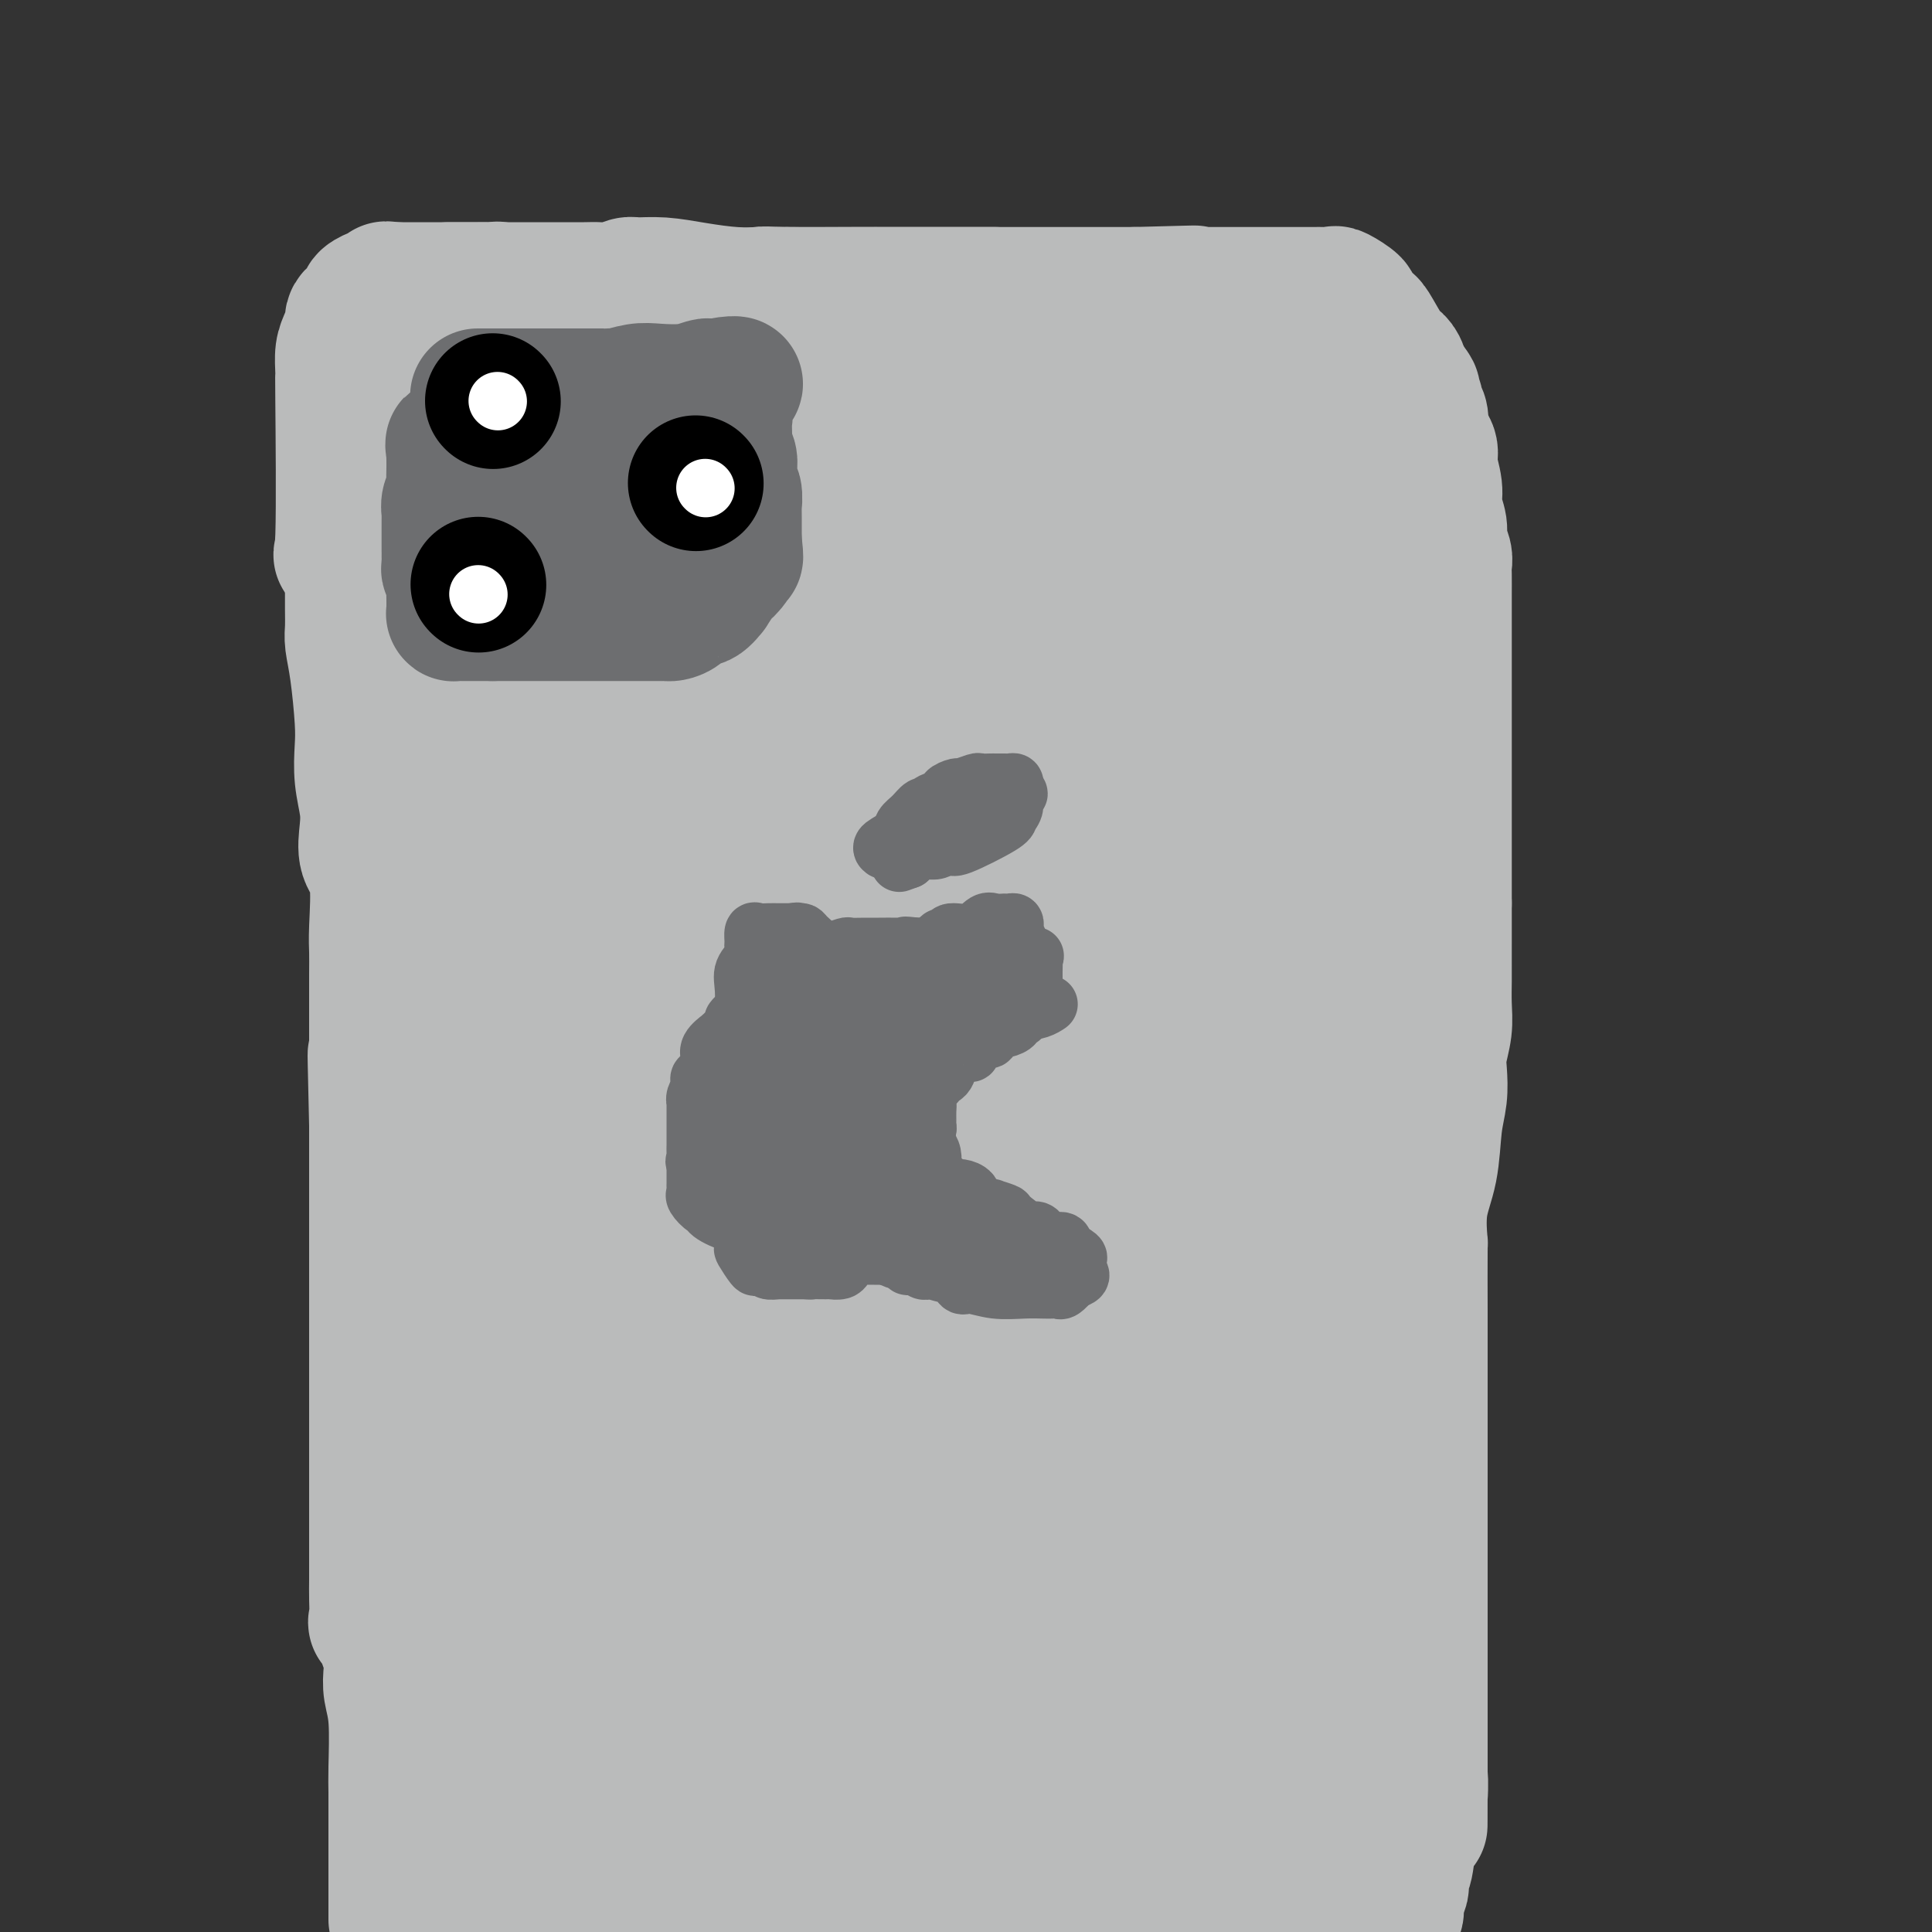 <svg viewBox='0 0 400 400' version='1.1' xmlns='http://www.w3.org/2000/svg' xmlns:xlink='http://www.w3.org/1999/xlink'><rect x="0" y="0" width="400" height="400" fill="#333333" stroke="none"/><g fill='none' stroke='#BABBBB' stroke-width='28' stroke-linecap='round' stroke-linejoin='round'><path d='M90,65c-0.169,-0.030 -0.339,-0.061 0,0c0.339,0.061 1.186,0.212 2,0c0.814,-0.212 1.593,-0.789 2,-1c0.407,-0.211 0.440,-0.057 1,0c0.560,0.057 1.647,0.017 4,0c2.353,-0.017 5.971,-0.012 9,0c3.029,0.012 5.469,0.033 8,0c2.531,-0.033 5.155,-0.118 9,0c3.845,0.118 8.913,0.438 13,0c4.087,-0.438 7.195,-1.634 9,-2c1.805,-0.366 2.307,0.098 4,0c1.693,-0.098 4.576,-0.758 6,-1c1.424,-0.242 1.390,-0.065 5,0c3.610,0.065 10.864,0.017 15,0c4.136,-0.017 5.153,-0.005 7,0c1.847,0.005 4.525,0.001 7,0c2.475,-0.001 4.747,-0.000 7,0c2.253,0.000 4.488,0.000 6,0c1.512,-0.000 2.301,-0.000 4,0c1.699,0.000 4.309,0.000 6,0c1.691,-0.000 2.464,-0.000 4,0c1.536,0.000 3.837,0.000 6,0c2.163,-0.000 4.190,-0.000 6,0c1.810,0.000 3.405,0.000 5,0'/><path d='M235,61c22.915,-0.619 7.704,-0.166 3,0c-4.704,0.166 1.099,0.044 4,0c2.901,-0.044 2.900,-0.012 4,0c1.100,0.012 3.302,0.003 5,0c1.698,-0.003 2.890,-0.001 4,0c1.110,0.001 2.136,0.000 3,0c0.864,-0.000 1.566,-0.000 2,0c0.434,0.000 0.599,0.000 1,0c0.401,-0.000 1.037,-0.000 2,0c0.963,0.000 2.251,0.001 3,0c0.749,-0.001 0.958,-0.002 2,0c1.042,0.002 2.918,0.008 4,0c1.082,-0.008 1.370,-0.028 2,0c0.630,0.028 1.601,0.105 2,0c0.399,-0.105 0.226,-0.392 1,0c0.774,0.392 2.496,1.463 3,2c0.504,0.537 -0.209,0.539 0,1c0.209,0.461 1.341,1.380 2,2c0.659,0.620 0.846,0.942 1,1c0.154,0.058 0.275,-0.149 1,1c0.725,1.149 2.053,3.653 3,5c0.947,1.347 1.511,1.536 2,2c0.489,0.464 0.901,1.202 1,2c0.099,0.798 -0.115,1.657 0,2c0.115,0.343 0.557,0.172 1,0'/><path d='M291,79c2.482,3.126 1.187,1.940 1,2c-0.187,0.060 0.732,1.366 1,2c0.268,0.634 -0.117,0.596 0,1c0.117,0.404 0.734,1.250 1,2c0.266,0.750 0.180,1.404 0,2c-0.180,0.596 -0.456,1.134 0,2c0.456,0.866 1.643,2.059 2,3c0.357,0.941 -0.116,1.630 0,3c0.116,1.370 0.819,3.420 1,5c0.181,1.580 -0.162,2.689 0,4c0.162,1.311 0.828,2.825 1,4c0.172,1.175 -0.150,2.012 0,3c0.150,0.988 0.772,2.126 1,3c0.228,0.874 0.061,1.485 0,2c-0.061,0.515 -0.016,0.935 0,2c0.016,1.065 0.004,2.775 0,4c-0.004,1.225 -0.001,1.966 0,3c0.001,1.034 0.000,2.361 0,4c-0.000,1.639 -0.000,3.589 0,5c0.000,1.411 0.000,2.284 0,4c-0.000,1.716 -0.000,4.275 0,6c0.000,1.725 0.000,2.617 0,4c-0.000,1.383 -0.000,3.259 0,5c0.000,1.741 0.000,3.347 0,5c-0.000,1.653 -0.000,3.352 0,5c0.000,1.648 0.000,3.245 0,5c-0.000,1.755 -0.000,3.669 0,5c0.000,1.331 0.000,2.078 0,3c-0.000,0.922 -0.000,2.017 0,3c0.000,0.983 0.000,1.852 0,3c-0.000,1.148 -0.000,2.574 0,4'/><path d='M299,187c0.000,12.468 0.001,7.639 0,7c-0.001,-0.639 -0.004,2.913 0,5c0.004,2.087 0.015,2.710 0,4c-0.015,1.290 -0.056,3.246 0,5c0.056,1.754 0.208,3.304 0,5c-0.208,1.696 -0.775,3.536 -1,5c-0.225,1.464 -0.106,2.551 0,4c0.106,1.449 0.200,3.259 0,5c-0.200,1.741 -0.695,3.412 -1,6c-0.305,2.588 -0.422,6.092 -1,9c-0.578,2.908 -1.619,5.220 -2,8c-0.381,2.780 -0.102,6.028 0,7c0.102,0.972 0.027,-0.333 0,2c-0.027,2.333 -0.007,8.304 0,12c0.007,3.696 0.002,5.119 0,7c-0.002,1.881 -0.001,4.222 0,7c0.001,2.778 0.000,5.993 0,9c-0.000,3.007 -0.000,5.807 0,8c0.000,2.193 0.000,3.779 0,6c-0.000,2.221 -0.000,5.079 0,7c0.000,1.921 0.000,2.907 0,5c-0.000,2.093 -0.000,5.294 0,8c0.000,2.706 0.000,4.916 0,7c-0.000,2.084 -0.000,4.041 0,6c0.000,1.959 0.000,3.919 0,6c-0.000,2.081 -0.000,4.281 0,6c0.000,1.719 0.000,2.955 0,4c-0.000,1.045 -0.000,1.899 0,3c0.000,1.101 0.000,2.450 0,3c-0.000,0.550 -0.000,0.300 0,1c0.000,0.700 0.000,2.350 0,4'/><path d='M294,368c-0.016,18.611 -0.056,6.139 0,2c0.056,-4.139 0.208,0.055 0,2c-0.208,1.945 -0.777,1.642 -1,2c-0.223,0.358 -0.102,1.376 0,2c0.102,0.624 0.185,0.854 0,1c-0.185,0.146 -0.637,0.208 -1,2c-0.363,1.792 -0.637,5.313 -1,7c-0.363,1.687 -0.814,1.539 -1,2c-0.186,0.461 -0.108,1.531 0,2c0.108,0.469 0.247,0.338 0,1c-0.247,0.662 -0.881,2.115 -1,3c-0.119,0.885 0.276,1.200 0,2c-0.276,0.800 -1.222,2.086 -2,3c-0.778,0.914 -1.389,1.457 -2,2'/><path d='M150,398c0.414,0.164 0.828,0.327 0,0c-0.828,-0.327 -2.899,-1.145 -5,-2c-2.101,-0.855 -4.232,-1.749 -6,-2c-1.768,-0.251 -3.172,0.139 -4,0c-0.828,-0.139 -1.079,-0.808 -1,-1c0.079,-0.192 0.488,0.092 0,0c-0.488,-0.092 -1.873,-0.561 -3,-1c-1.127,-0.439 -1.995,-0.847 -3,-1c-1.005,-0.153 -2.146,-0.049 -3,0c-0.854,0.049 -1.422,0.045 -2,0c-0.578,-0.045 -1.165,-0.130 -2,0c-0.835,0.130 -1.919,0.475 -3,0c-1.081,-0.475 -2.160,-1.770 -3,-2c-0.840,-0.230 -1.442,0.604 -2,0c-0.558,-0.604 -1.071,-2.647 -2,-4c-0.929,-1.353 -2.275,-2.018 -3,-3c-0.725,-0.982 -0.828,-2.283 -1,-3c-0.172,-0.717 -0.414,-0.852 -1,-1c-0.586,-0.148 -1.517,-0.310 -2,-1c-0.483,-0.690 -0.517,-1.909 -1,-3c-0.483,-1.091 -1.415,-2.056 -2,-3c-0.585,-0.944 -0.822,-1.868 -1,-3c-0.178,-1.132 -0.296,-2.472 -1,-4c-0.704,-1.528 -1.993,-3.245 -3,-5c-1.007,-1.755 -1.733,-3.550 -2,-5c-0.267,-1.450 -0.076,-2.557 0,-4c0.076,-1.443 0.038,-3.221 0,-5'/><path d='M94,345c-1.309,-4.615 -1.083,-3.154 -1,-3c0.083,0.154 0.022,-0.999 0,-2c-0.022,-1.001 -0.006,-1.850 0,-3c0.006,-1.150 0.002,-2.603 0,-4c-0.002,-1.397 -0.000,-2.740 0,-4c0.000,-1.260 0.000,-2.439 0,-4c-0.000,-1.561 -0.000,-3.505 0,-5c0.000,-1.495 0.000,-2.542 0,-4c-0.000,-1.458 -0.000,-3.327 0,-5c0.000,-1.673 0.000,-3.149 0,-5c-0.000,-1.851 -0.000,-4.077 0,-5c0.000,-0.923 0.000,-0.542 0,-1c-0.000,-0.458 -0.000,-1.754 0,-2c0.000,-0.246 0.000,0.559 0,0c-0.000,-0.559 -0.000,-2.481 0,-4c0.000,-1.519 0.000,-2.636 0,-4c-0.000,-1.364 -0.000,-2.976 0,-5c0.000,-2.024 0.000,-4.460 0,-6c-0.000,-1.540 -0.000,-2.186 0,-3c0.000,-0.814 0.000,-1.798 0,-3c-0.000,-1.202 -0.000,-2.621 0,-4c0.000,-1.379 0.000,-2.717 0,-4c-0.000,-1.283 -0.000,-2.509 0,-4c0.000,-1.491 0.000,-3.245 0,-5'/><path d='M93,256c-0.156,-14.067 -0.044,-4.733 0,-1c0.044,3.733 0.022,1.867 0,0'/><path d='M109,386c0.226,-0.369 0.452,-0.738 0,1c-0.452,1.738 -1.583,5.583 -2,7c-0.417,1.417 -0.119,0.405 0,1c0.119,0.595 0.060,2.798 0,5'/><path d='M98,399c0.168,1.105 0.336,2.209 0,0c-0.336,-2.209 -1.175,-7.732 -2,-11c-0.825,-3.268 -1.636,-4.281 -2,-6c-0.364,-1.719 -0.283,-4.144 -1,-6c-0.717,-1.856 -2.233,-3.143 -3,-4c-0.767,-0.857 -0.784,-1.282 -1,-2c-0.216,-0.718 -0.632,-1.727 -1,-2c-0.368,-0.273 -0.687,0.191 -1,0c-0.313,-0.191 -0.620,-1.038 -1,-1c-0.380,0.038 -0.833,0.962 -1,2c-0.167,1.038 -0.049,2.191 0,4c0.049,1.809 0.028,4.274 0,6c-0.028,1.726 -0.064,2.712 0,4c0.064,1.288 0.227,2.878 0,4c-0.227,1.122 -0.844,1.775 -1,3c-0.156,1.225 0.150,3.022 0,4c-0.150,0.978 -0.757,1.137 -1,2c-0.243,0.863 -0.121,2.432 0,4'/><path d='M82,397c-0.000,0.375 -0.000,0.749 0,0c0.000,-0.749 0.001,-2.622 0,-6c-0.001,-3.378 -0.004,-8.262 0,-12c0.004,-3.738 0.015,-6.330 0,-8c-0.015,-1.670 -0.055,-2.419 0,-5c0.055,-2.581 0.207,-6.994 0,-10c-0.207,-3.006 -0.771,-4.606 -1,-6c-0.229,-1.394 -0.121,-2.584 0,-4c0.121,-1.416 0.257,-3.059 0,-4c-0.257,-0.941 -0.906,-1.178 -1,-2c-0.094,-0.822 0.367,-2.227 0,-3c-0.367,-0.773 -1.562,-0.913 -2,-1c-0.438,-0.087 -0.117,-0.121 0,-1c0.117,-0.879 0.031,-2.604 0,-4c-0.031,-1.396 -0.008,-2.462 0,-4c0.008,-1.538 0.002,-3.547 0,-5c-0.002,-1.453 -0.001,-2.351 0,-4c0.001,-1.649 0.000,-4.050 0,-6c-0.000,-1.950 -0.000,-3.450 0,-5c0.000,-1.550 0.000,-3.152 0,-5c-0.000,-1.848 -0.000,-3.943 0,-6c0.000,-2.057 0.000,-4.078 0,-6c-0.000,-1.922 -0.000,-3.746 0,-6c0.000,-2.254 0.000,-4.936 0,-7c-0.000,-2.064 -0.000,-3.508 0,-5c0.000,-1.492 0.000,-3.033 0,-5c-0.000,-1.967 -0.000,-4.361 0,-6c0.000,-1.639 0.000,-2.522 0,-5c-0.000,-2.478 -0.000,-6.551 0,-8c0.000,-1.449 0.000,-0.275 0,-2c-0.000,-1.725 -0.000,-6.350 0,-9c0.000,-2.650 0.000,-3.325 0,-4'/><path d='M78,233c-0.619,-26.324 -0.166,-10.135 0,-5c0.166,5.135 0.044,-0.786 0,-4c-0.044,-3.214 -0.012,-3.721 0,-5c0.012,-1.279 0.003,-3.329 0,-5c-0.003,-1.671 0.001,-2.961 0,-5c-0.001,-2.039 -0.008,-4.827 0,-7c0.008,-2.173 0.030,-3.732 0,-5c-0.030,-1.268 -0.112,-2.245 0,-5c0.112,-2.755 0.419,-7.288 0,-10c-0.419,-2.712 -1.562,-3.603 -2,-5c-0.438,-1.397 -0.169,-3.299 0,-5c0.169,-1.701 0.239,-3.202 0,-5c-0.239,-1.798 -0.786,-3.892 -1,-6c-0.214,-2.108 -0.096,-4.230 0,-6c0.096,-1.770 0.169,-3.189 0,-6c-0.169,-2.811 -0.581,-7.013 -1,-10c-0.419,-2.987 -0.844,-4.758 -1,-6c-0.156,-1.242 -0.042,-1.956 0,-3c0.042,-1.044 0.011,-2.419 0,-4c-0.011,-1.581 -0.003,-3.367 0,-5c0.003,-1.633 0.001,-3.114 0,-4c-0.001,-0.886 -0.000,-1.178 0,-3c0.000,-1.822 0.000,-5.173 0,-7c-0.000,-1.827 -0.000,-2.131 0,-3c0.000,-0.869 0.000,-2.302 0,-3c-0.000,-0.698 -0.000,-0.659 0,-1c0.000,-0.341 0.000,-1.060 0,-2c-0.000,-0.940 -0.000,-2.099 0,-3c0.000,-0.901 0.000,-1.543 0,-2c-0.000,-0.457 -0.000,-0.728 0,-1'/><path d='M73,92c-0.823,-22.396 -0.380,-7.885 0,-3c0.380,4.885 0.696,0.144 1,-2c0.304,-2.144 0.594,-1.691 1,-2c0.406,-0.309 0.927,-1.381 1,-2c0.073,-0.619 -0.301,-0.786 0,-1c0.301,-0.214 1.277,-0.476 2,-1c0.723,-0.524 1.193,-1.311 2,-2c0.807,-0.689 1.952,-1.281 3,-2c1.048,-0.719 2.001,-1.566 4,-2c1.999,-0.434 5.046,-0.456 6,-1c0.954,-0.544 -0.183,-1.610 3,-2c3.183,-0.390 10.686,-0.105 18,0c7.314,0.105 14.439,0.028 20,0c5.561,-0.028 9.556,-0.009 13,0c3.444,0.009 6.335,0.007 9,0c2.665,-0.007 5.105,-0.020 8,0c2.895,0.020 6.245,0.072 9,0c2.755,-0.072 4.914,-0.268 8,0c3.086,0.268 7.100,1.000 10,2c2.900,1.000 4.687,2.268 7,3c2.313,0.732 5.153,0.927 7,1c1.847,0.073 2.703,0.023 3,0c0.297,-0.023 0.036,-0.020 -1,0c-1.036,0.020 -2.847,0.058 -6,0c-3.153,-0.058 -7.649,-0.211 -13,0c-5.351,0.211 -11.556,0.788 -19,1c-7.444,0.212 -16.127,0.061 -24,0c-7.873,-0.061 -14.937,-0.030 -22,0'/><path d='M123,79c-19.308,0.154 -25.076,0.038 -30,0c-4.924,-0.038 -9.002,0.000 -11,0c-1.998,-0.000 -1.914,-0.038 -1,0c0.914,0.038 2.658,0.154 8,0c5.342,-0.154 14.282,-0.577 24,-1c9.718,-0.423 20.214,-0.846 30,-1c9.786,-0.154 18.863,-0.041 32,0c13.137,0.041 30.332,0.008 41,0c10.668,-0.008 14.807,0.008 16,0c1.193,-0.008 -0.559,-0.041 -2,0c-1.441,0.041 -2.572,0.154 -7,1c-4.428,0.846 -12.153,2.423 -16,3c-3.847,0.577 -3.815,0.154 -7,0c-3.185,-0.154 -9.586,-0.040 -14,0c-4.414,0.040 -6.840,0.007 -8,0c-1.160,-0.007 -1.055,0.012 -2,0c-0.945,-0.012 -2.942,-0.056 0,-1c2.942,-0.944 10.821,-2.789 18,-4c7.179,-1.211 13.657,-1.789 20,-2c6.343,-0.211 12.551,-0.055 18,0c5.449,0.055 10.138,0.008 14,0c3.862,-0.008 6.897,0.023 8,0c1.103,-0.023 0.275,-0.099 0,0c-0.275,0.099 0.003,0.373 0,1c-0.003,0.627 -0.287,1.608 0,2c0.287,0.392 1.143,0.196 2,0'/><path d='M256,77c0.699,0.064 1.447,-1.276 2,-2c0.553,-0.724 0.913,-0.834 1,0c0.087,0.834 -0.098,2.611 0,5c0.098,2.389 0.478,5.390 1,7c0.522,1.610 1.186,1.828 2,3c0.814,1.172 1.780,3.297 3,6c1.220,2.703 2.695,5.985 4,8c1.305,2.015 2.441,2.763 3,5c0.559,2.237 0.543,5.962 1,10c0.457,4.038 1.388,8.388 2,13c0.612,4.612 0.906,9.487 1,13c0.094,3.513 -0.013,5.664 0,11c0.013,5.336 0.147,13.858 0,19c-0.147,5.142 -0.575,6.903 -1,8c-0.425,1.097 -0.846,1.528 -1,2c-0.154,0.472 -0.041,0.984 0,-1c0.041,-1.984 0.011,-6.463 0,-11c-0.011,-4.537 -0.003,-9.130 0,-15c0.003,-5.870 0.001,-13.017 0,-19c-0.001,-5.983 -0.000,-10.803 0,-15c0.000,-4.197 0.000,-7.771 0,-11c-0.000,-3.229 -0.000,-6.115 0,-9'/><path d='M274,104c-0.110,-12.137 0.116,-2.978 1,2c0.884,4.978 2.425,5.776 3,13c0.575,7.224 0.182,20.873 0,26c-0.182,5.127 -0.154,1.732 0,8c0.154,6.268 0.434,22.201 0,31c-0.434,8.799 -1.580,10.465 -2,13c-0.420,2.535 -0.112,5.938 0,5c0.112,-0.938 0.027,-6.219 0,-13c-0.027,-6.781 0.004,-15.063 0,-24c-0.004,-8.937 -0.042,-18.530 0,-25c0.042,-6.470 0.165,-9.815 0,-14c-0.165,-4.185 -0.618,-9.208 -1,-12c-0.382,-2.792 -0.695,-3.354 -1,-6c-0.305,-2.646 -0.604,-7.378 -1,-11c-0.396,-3.622 -0.890,-6.136 -1,-8c-0.110,-1.864 0.163,-3.079 0,-4c-0.163,-0.921 -0.761,-1.549 -1,-2c-0.239,-0.451 -0.120,-0.726 0,-1'/><path d='M271,82c-0.806,-7.095 -0.322,-2.833 0,1c0.322,3.833 0.482,7.239 1,9c0.518,1.761 1.393,1.879 3,9c1.607,7.121 3.947,21.247 5,28c1.053,6.753 0.819,6.135 1,11c0.181,4.865 0.779,15.214 1,22c0.221,6.786 0.067,10.009 0,13c-0.067,2.991 -0.046,5.750 0,11c0.046,5.250 0.117,12.991 0,20c-0.117,7.009 -0.421,13.285 0,18c0.421,4.715 1.567,7.868 2,14c0.433,6.132 0.154,15.244 0,22c-0.154,6.756 -0.184,11.156 0,16c0.184,4.844 0.581,10.132 0,15c-0.581,4.868 -2.142,9.316 -3,14c-0.858,4.684 -1.015,9.603 -1,14c0.015,4.397 0.200,8.271 0,12c-0.200,3.729 -0.786,7.312 -1,11c-0.214,3.688 -0.057,7.482 0,11c0.057,3.518 0.015,6.760 0,10c-0.015,3.240 -0.004,6.477 0,9c0.004,2.523 0.001,4.333 0,6c-0.001,1.667 -0.000,3.191 0,4c0.000,0.809 0.000,0.905 0,1'/><path d='M279,383c-0.774,15.050 -0.207,6.675 0,4c0.207,-2.675 0.056,0.349 0,2c-0.056,1.651 -0.015,1.927 0,3c0.015,1.073 0.004,2.943 0,4c-0.004,1.057 -0.001,1.302 0,2c0.001,0.698 0.001,1.849 0,3'/><path d='M272,393c0.513,3.067 1.026,6.134 0,0c-1.026,-6.134 -3.592,-21.467 -5,-31c-1.408,-9.533 -1.659,-13.264 -2,-17c-0.341,-3.736 -0.771,-7.475 -2,-18c-1.229,-10.525 -3.258,-27.835 -4,-38c-0.742,-10.165 -0.199,-13.184 -1,-17c-0.801,-3.816 -2.947,-8.429 -4,-19c-1.053,-10.571 -1.014,-27.099 -1,-36c0.014,-8.901 0.004,-10.175 0,-17c-0.004,-6.825 -0.001,-19.203 0,-30c0.001,-10.797 0.000,-20.015 0,-26c-0.000,-5.985 -0.000,-8.739 0,-12c0.000,-3.261 0.000,-7.030 0,-10c-0.000,-2.970 0.000,-5.141 0,-9c-0.000,-3.859 -0.000,-9.408 0,-12c0.000,-2.592 0.000,-2.229 0,-3c-0.000,-0.771 -0.000,-2.677 0,-2c0.000,0.677 0.001,3.937 0,6c-0.001,2.063 -0.004,2.928 0,9c0.004,6.072 0.015,17.351 0,25c-0.015,7.649 -0.057,11.667 0,17c0.057,5.333 0.211,11.980 0,18c-0.211,6.020 -0.789,11.412 -1,16c-0.211,4.588 -0.057,8.371 0,17c0.057,8.629 0.015,22.105 0,29c-0.015,6.895 -0.004,7.209 0,13c0.004,5.791 0.001,17.059 0,27c-0.001,9.941 -0.000,18.554 0,26c0.000,7.446 0.000,13.723 0,19c-0.000,5.277 -0.000,9.554 0,12c0.000,2.446 0.000,3.062 0,4c-0.000,0.938 -0.000,2.200 0,1c0.000,-1.200 0.000,-4.862 0,-8c-0.000,-3.138 -0.000,-5.754 0,-13c0.000,-7.246 0.000,-19.123 0,-31'/><path d='M252,283c0.012,-15.375 0.042,-28.313 0,-37c-0.042,-8.687 -0.155,-13.123 0,-18c0.155,-4.877 0.577,-10.196 1,-20c0.423,-9.804 0.846,-24.092 1,-32c0.154,-7.908 0.038,-9.435 0,-12c-0.038,-2.565 0.002,-6.168 0,-11c-0.002,-4.832 -0.045,-10.892 0,-15c0.045,-4.108 0.179,-6.265 0,-6c-0.179,0.265 -0.672,2.950 0,8c0.672,5.050 2.510,12.465 3,16c0.490,3.535 -0.366,3.189 2,19c2.366,15.811 7.954,47.778 10,63c2.046,15.222 0.548,13.698 0,21c-0.548,7.302 -0.147,23.432 0,42c0.147,18.568 0.040,39.576 0,53c-0.040,13.424 -0.011,19.264 0,26c0.011,6.736 0.006,14.368 0,22'/><path d='M266,384c0.362,1.395 0.724,2.790 0,0c-0.724,-2.790 -2.534,-9.765 -4,-28c-1.466,-18.235 -2.589,-47.729 -3,-68c-0.411,-20.271 -0.110,-31.320 0,-38c0.110,-6.680 0.030,-8.991 0,-17c-0.030,-8.009 -0.008,-21.717 0,-32c0.008,-10.283 0.004,-17.142 0,-23c-0.004,-5.858 -0.008,-10.716 0,-13c0.008,-2.284 0.028,-1.994 0,-3c-0.028,-1.006 -0.103,-3.307 -1,2c-0.897,5.307 -2.616,18.224 -4,33c-1.384,14.776 -2.434,31.412 -3,48c-0.566,16.588 -0.646,33.127 -1,49c-0.354,15.873 -0.980,31.081 -1,44c-0.020,12.919 0.566,23.548 0,35c-0.566,11.452 -2.283,23.726 -4,36'/><path d='M244,386c-0.000,18.502 -0.000,37.005 0,0c0.000,-37.005 0.000,-129.517 0,-167c-0.000,-37.483 -0.000,-19.936 0,-22c0.000,-2.064 0.000,-23.740 0,-40c-0.000,-16.260 -0.000,-27.103 0,-36c0.000,-8.897 0.000,-15.848 0,-22c-0.000,-6.152 -0.001,-11.506 0,-15c0.001,-3.494 0.004,-5.127 0,-6c-0.004,-0.873 -0.015,-0.987 0,5c0.015,5.987 0.057,18.076 0,26c-0.057,7.924 -0.211,11.682 0,19c0.211,7.318 0.789,18.195 1,34c0.211,15.805 0.057,36.538 0,51c-0.057,14.462 -0.015,22.654 0,33c0.015,10.346 0.004,22.847 0,35c-0.004,12.153 -0.001,23.958 0,35c0.001,11.042 0.000,21.321 0,31c-0.000,9.679 -0.000,18.760 0,27c0.000,8.240 0.000,15.640 0,21c-0.000,5.360 -0.000,8.680 0,12'/><path d='M242,399c0.514,4.380 1.028,8.760 0,0c-1.028,-8.760 -3.597,-30.659 -5,-52c-1.403,-21.341 -1.640,-42.123 -2,-66c-0.360,-23.877 -0.841,-50.848 -1,-70c-0.159,-19.152 0.006,-30.486 0,-41c-0.006,-10.514 -0.184,-20.208 0,-37c0.184,-16.792 0.729,-40.681 0,-49c-0.729,-8.319 -2.731,-1.068 -4,6c-1.269,7.068 -1.804,13.953 -2,22c-0.196,8.047 -0.051,17.254 0,26c0.051,8.746 0.010,17.030 0,27c-0.010,9.970 0.011,21.627 0,34c-0.011,12.373 -0.052,25.461 0,38c0.052,12.539 0.199,24.528 0,37c-0.199,12.472 -0.744,25.425 -1,38c-0.256,12.575 -0.223,24.770 0,36c0.223,11.230 0.635,21.494 0,30c-0.635,8.506 -2.318,15.253 -4,22'/><path d='M223,395c-0.047,5.079 -0.093,10.157 0,0c0.093,-10.157 0.326,-35.550 0,-75c-0.326,-39.450 -1.211,-92.958 -1,-116c0.211,-23.042 1.517,-15.618 3,-22c1.483,-6.382 3.144,-26.569 4,-37c0.856,-10.431 0.909,-11.104 2,-17c1.091,-5.896 3.221,-17.015 4,-24c0.779,-6.985 0.208,-9.836 0,-12c-0.208,-2.164 -0.053,-3.639 0,-3c0.053,0.639 0.003,3.394 0,12c-0.003,8.606 0.042,23.063 0,39c-0.042,15.937 -0.172,33.353 0,52c0.172,18.647 0.644,38.524 1,58c0.356,19.476 0.596,38.551 0,55c-0.596,16.449 -2.027,30.271 -4,47c-1.973,16.729 -4.486,36.364 -7,56'/><path d='M207,255c-0.031,5.144 -0.061,10.287 0,0c0.061,-10.287 0.214,-36.005 0,-49c-0.214,-12.995 -0.796,-13.267 -1,-22c-0.204,-8.733 -0.030,-25.927 0,-39c0.030,-13.073 -0.083,-22.024 0,-31c0.083,-8.976 0.362,-17.976 1,-24c0.638,-6.024 1.635,-9.071 2,-12c0.365,-2.929 0.098,-5.741 0,-4c-0.098,1.741 -0.027,8.035 0,29c0.027,20.965 0.012,56.602 0,82c-0.012,25.398 -0.019,40.558 0,52c0.019,11.442 0.064,19.166 0,28c-0.064,8.834 -0.238,18.776 -1,27c-0.762,8.224 -2.113,14.729 -3,21c-0.887,6.271 -1.309,12.309 -2,17c-0.691,4.691 -1.649,8.035 -2,10c-0.351,1.965 -0.094,2.552 0,2c0.094,-0.552 0.025,-2.244 0,-4c-0.025,-1.756 -0.007,-3.576 0,-14c0.007,-10.424 0.002,-29.453 0,-38c-0.002,-8.547 -0.000,-6.613 0,-21c0.000,-14.387 0.000,-45.096 0,-64c-0.000,-18.904 -0.000,-26.002 0,-34c0.000,-7.998 0.000,-16.896 0,-24c-0.000,-7.104 -0.000,-12.413 0,-16c0.000,-3.587 0.000,-5.454 0,-4c-0.000,1.454 -0.000,6.227 0,11'/><path d='M201,134c0.000,11.196 -0.000,33.685 0,64c0.000,30.315 0.000,68.456 0,87c0.000,18.544 0.000,17.493 0,29c0.000,11.507 0.000,35.574 0,54c0.000,18.426 0.000,31.213 0,44'/><path d='M200,367c-0.000,3.930 -0.000,7.859 0,0c0.000,-7.859 0.000,-27.507 0,-73c-0.000,-45.493 -0.000,-116.831 0,-149c0.000,-32.169 0.001,-25.168 0,-27c-0.001,-1.832 -0.004,-12.496 0,-17c0.004,-4.504 0.014,-2.846 0,-3c-0.014,-0.154 -0.053,-2.118 0,1c0.053,3.118 0.197,11.320 0,24c-0.197,12.680 -0.736,29.838 -1,48c-0.264,18.162 -0.253,37.326 -1,55c-0.747,17.674 -2.253,33.857 -4,48c-1.747,14.143 -3.736,26.244 -6,44c-2.264,17.756 -4.802,41.165 -7,55c-2.198,13.835 -4.057,18.096 -5,22c-0.943,3.904 -0.972,7.452 -1,11'/><path d='M174,378c-0.000,3.700 -0.000,7.400 0,0c0.000,-7.400 0.000,-25.901 0,-44c-0.000,-18.099 -0.001,-35.796 0,-48c0.001,-12.204 0.003,-18.913 0,-48c-0.003,-29.087 -0.012,-80.551 0,-102c0.012,-21.449 0.046,-12.883 0,-16c-0.046,-3.117 -0.170,-17.918 0,-26c0.170,-8.082 0.634,-9.447 0,-10c-0.634,-0.553 -2.367,-0.296 -3,8c-0.633,8.296 -0.165,24.630 0,41c0.165,16.370 0.026,32.776 0,49c-0.026,16.224 0.059,32.264 0,49c-0.059,16.736 -0.263,34.166 0,49c0.263,14.834 0.994,27.071 0,47c-0.994,19.929 -3.713,47.551 -5,64c-1.287,16.449 -1.144,21.724 -1,27'/><path d='M165,397c0.000,6.736 0.000,13.471 0,0c-0.000,-13.471 -0.000,-47.150 0,-88c0.000,-40.850 0.000,-88.872 0,-109c-0.000,-20.128 -0.000,-12.361 0,-18c0.000,-5.639 0.000,-24.683 0,-39c-0.000,-14.317 -0.001,-23.907 0,-29c0.001,-5.093 0.002,-5.687 0,-9c-0.002,-3.313 -0.008,-9.343 0,-13c0.008,-3.657 0.031,-4.941 0,-5c-0.031,-0.059 -0.116,1.107 0,3c0.116,1.893 0.431,4.512 0,14c-0.431,9.488 -1.610,25.844 -2,44c-0.390,18.156 0.009,38.111 0,58c-0.009,19.889 -0.425,39.713 -1,66c-0.575,26.287 -1.309,59.039 -3,79c-1.691,19.961 -4.340,27.132 -6,34c-1.660,6.868 -2.330,13.434 -3,20'/><path d='M148,392c0.453,6.063 0.907,12.126 0,0c-0.907,-12.126 -3.174,-42.442 -4,-84c-0.826,-41.558 -0.210,-94.358 0,-117c0.210,-22.642 0.013,-15.126 0,-21c-0.013,-5.874 0.158,-25.140 0,-39c-0.158,-13.860 -0.645,-22.316 0,-30c0.645,-7.684 2.422,-14.597 3,-18c0.578,-3.403 -0.043,-3.295 0,-4c0.043,-0.705 0.750,-2.224 1,-5c0.250,-2.776 0.041,-6.808 0,10c-0.041,16.808 0.084,54.456 0,78c-0.084,23.544 -0.378,32.983 -1,45c-0.622,12.017 -1.572,26.613 -3,43c-1.428,16.387 -3.336,34.565 -5,44c-1.664,9.435 -3.086,10.127 -4,18c-0.914,7.873 -1.321,22.928 -2,33c-0.679,10.072 -1.630,15.160 -2,20c-0.370,4.840 -0.158,9.430 0,13c0.158,3.570 0.263,6.119 0,3c-0.263,-3.119 -0.894,-11.908 -1,-21c-0.106,-9.092 0.311,-18.489 0,-34c-0.311,-15.511 -1.351,-37.137 -2,-52c-0.649,-14.863 -0.905,-22.963 -1,-31c-0.095,-8.037 -0.027,-16.011 0,-24c0.027,-7.989 0.014,-15.995 0,-24'/><path d='M127,195c-1.067,-31.896 -1.734,-18.637 -2,-22c-0.266,-3.363 -0.131,-23.349 0,-32c0.131,-8.651 0.259,-5.969 0,-6c-0.259,-0.031 -0.907,-2.776 -1,-4c-0.093,-1.224 0.367,-0.926 0,-1c-0.367,-0.074 -1.560,-0.520 -2,-2c-0.440,-1.480 -0.126,-3.994 0,-5c0.126,-1.006 0.063,-0.503 0,0'/><path d='M109,67c0.161,-0.289 0.322,-0.579 0,-1c-0.322,-0.421 -1.129,-0.974 -2,-2c-0.871,-1.026 -1.808,-2.524 -2,-3c-0.192,-0.476 0.361,0.068 0,0c-0.361,-0.068 -1.637,-0.750 -2,-1c-0.363,-0.250 0.187,-0.067 0,0c-0.187,0.067 -1.110,0.018 -2,0c-0.890,-0.018 -1.745,-0.005 -2,0c-0.255,0.005 0.090,0.001 0,0c-0.090,-0.001 -0.616,-0.000 -1,0c-0.384,0.000 -0.625,0.000 -1,0c-0.375,-0.000 -0.884,-0.000 -2,0c-1.116,0.000 -2.838,0.000 -4,0c-1.162,-0.000 -1.765,-0.000 -3,0c-1.235,0.000 -3.102,0.000 -4,0c-0.898,-0.000 -0.828,-0.000 -1,0c-0.172,0.000 -0.586,0.000 -1,0'/><path d='M82,60c-3.671,-0.219 -1.348,-0.266 -1,0c0.348,0.266 -1.278,0.845 -2,1c-0.722,0.155 -0.540,-0.113 -1,0c-0.460,0.113 -1.563,0.608 -2,1c-0.437,0.392 -0.207,0.681 0,1c0.207,0.319 0.393,0.669 0,1c-0.393,0.331 -1.363,0.643 -2,1c-0.637,0.357 -0.941,0.759 -1,1c-0.059,0.241 0.128,0.320 0,1c-0.128,0.680 -0.570,1.959 -1,3c-0.430,1.041 -0.846,1.843 -1,3c-0.154,1.157 -0.045,2.668 0,4c0.045,1.332 0.026,2.484 0,2c-0.026,-0.484 -0.058,-2.604 0,4c0.058,6.604 0.208,21.932 0,28c-0.208,6.068 -0.774,2.877 0,4c0.774,1.123 2.887,6.562 5,12'/><path d='M76,127c0.730,2.479 0.056,2.678 0,3c-0.056,0.322 0.507,0.769 1,1c0.493,0.231 0.916,0.248 1,0c0.084,-0.248 -0.170,-0.759 0,-2c0.170,-1.241 0.763,-3.212 1,-4c0.237,-0.788 0.119,-0.394 0,0'/><path d='M93,60c-0.175,0.000 -0.350,0.000 1,0c1.350,-0.000 4.223,-0.000 7,0c2.777,0.000 5.456,0.001 8,0c2.544,-0.001 4.951,-0.004 7,0c2.049,0.004 3.740,0.015 5,0c1.260,-0.015 2.088,-0.057 3,0c0.912,0.057 1.906,0.214 3,0c1.094,-0.214 2.286,-0.800 3,-1c0.714,-0.200 0.950,-0.015 2,0c1.050,0.015 2.914,-0.140 5,0c2.086,0.140 4.396,0.573 7,1c2.604,0.427 5.504,0.846 8,1c2.496,0.154 4.587,0.041 7,0c2.413,-0.041 5.147,-0.011 8,0c2.853,0.011 5.825,0.003 9,0c3.175,-0.003 6.553,-0.001 10,0c3.447,0.001 6.962,0.000 10,0c3.038,-0.000 5.598,-0.000 7,0c1.402,0.000 1.647,0.000 2,0c0.353,-0.000 0.815,-0.000 1,0c0.185,0.000 0.092,0.000 0,0'/><path d='M116,78c-0.000,-2.016 -0.000,-4.032 0,3c0.000,7.032 0.000,23.111 0,37c-0.000,13.889 -0.001,25.587 0,38c0.001,12.413 0.005,25.542 0,32c-0.005,6.458 -0.017,6.247 0,13c0.017,6.753 0.065,20.472 0,27c-0.065,6.528 -0.242,5.866 0,6c0.242,0.134 0.902,1.065 1,1c0.098,-0.065 -0.366,-1.125 0,-7c0.366,-5.875 1.562,-16.563 2,-29c0.438,-12.437 0.117,-26.622 0,-41c-0.117,-14.378 -0.029,-28.950 0,-42c0.029,-13.050 0.001,-24.577 0,-33c-0.001,-8.423 0.027,-13.742 0,-16c-0.027,-2.258 -0.107,-1.454 0,-1c0.107,0.454 0.403,0.558 0,-1c-0.403,-1.558 -1.506,-4.777 -3,2c-1.494,6.777 -3.381,23.549 -5,39c-1.619,15.451 -2.970,29.580 -4,44c-1.030,14.420 -1.740,29.130 -2,42c-0.260,12.870 -0.070,23.899 0,34c0.070,10.101 0.020,19.275 0,27c-0.020,7.725 -0.011,14.001 0,19c0.011,4.999 0.024,8.721 0,12c-0.024,3.279 -0.083,6.113 0,8c0.083,1.887 0.310,2.825 0,1c-0.310,-1.825 -1.155,-6.412 -2,-11'/><path d='M103,282c-0.526,-8.476 -0.842,-24.665 -1,-36c-0.158,-11.335 -0.157,-17.815 0,-25c0.157,-7.185 0.469,-15.076 0,-22c-0.469,-6.924 -1.718,-12.881 -2,-19c-0.282,-6.119 0.405,-12.400 0,-18c-0.405,-5.600 -1.902,-10.519 -3,-16c-1.098,-5.481 -1.797,-11.524 -2,-16c-0.203,-4.476 0.089,-7.385 0,-10c-0.089,-2.615 -0.560,-4.937 -1,-6c-0.440,-1.063 -0.850,-0.868 -1,-1c-0.150,-0.132 -0.040,-0.590 0,-2c0.040,-1.410 0.009,-3.771 0,-5c-0.009,-1.229 0.003,-1.327 0,-2c-0.003,-0.673 -0.021,-1.922 0,-3c0.021,-1.078 0.081,-1.985 0,-3c-0.081,-1.015 -0.302,-2.136 0,3c0.302,5.136 1.128,16.530 2,25c0.872,8.470 1.789,14.015 2,17c0.211,2.985 -0.283,3.411 0,6c0.283,2.589 1.344,7.341 2,13c0.656,5.659 0.908,12.225 1,20c0.092,7.775 0.025,16.757 0,27c-0.025,10.243 -0.007,21.745 0,32c0.007,10.255 0.002,19.261 0,28c-0.002,8.739 -0.001,17.211 0,25c0.001,7.789 0.000,14.894 0,22'/><path d='M100,316c0.466,24.521 1.631,18.824 2,21c0.369,2.176 -0.058,12.225 0,19c0.058,6.775 0.603,10.274 1,16c0.397,5.726 0.647,13.677 1,18c0.353,4.323 0.808,5.019 1,5c0.192,-0.019 0.119,-0.751 0,0c-0.119,0.751 -0.284,2.985 0,-4c0.284,-6.985 1.017,-23.188 2,-31c0.983,-7.812 2.217,-7.232 3,-14c0.783,-6.768 1.113,-20.884 2,-34c0.887,-13.116 2.329,-25.232 4,-35c1.671,-9.768 3.572,-17.189 5,-24c1.428,-6.811 2.383,-13.011 3,-19c0.617,-5.989 0.897,-11.767 1,-13c0.103,-1.233 0.027,2.079 0,4c-0.027,1.921 -0.007,2.453 0,9c0.007,6.547 0.002,19.111 0,31c-0.002,11.889 -0.001,23.105 0,34c0.001,10.895 0.003,21.469 0,31c-0.003,9.531 -0.011,18.019 0,26c0.011,7.981 0.041,15.457 0,22c-0.041,6.543 -0.155,12.155 0,17c0.155,4.845 0.577,8.922 1,13'/><path d='M126,386c0.000,0.000 0.000,0.000 0,0c0.000,0.000 0.000,0.000 0,0'/></g>
<g fill='none' stroke='#6D6E70' stroke-width='28' stroke-linecap='round' stroke-linejoin='round'><path d='M99,82c-0.078,0.000 -0.156,0.000 0,0c0.156,-0.000 0.546,-0.000 2,0c1.454,0.000 3.973,0.000 5,0c1.027,-0.000 0.563,-0.000 1,0c0.437,0.000 1.776,0.000 4,0c2.224,-0.000 5.331,-0.000 7,0c1.669,0.000 1.898,0.001 3,0c1.102,-0.001 3.078,-0.004 4,0c0.922,0.004 0.789,0.015 1,0c0.211,-0.015 0.765,-0.056 1,0c0.235,0.056 0.150,0.207 1,0c0.850,-0.207 2.633,-0.774 4,-1c1.367,-0.226 2.316,-0.113 4,0c1.684,0.113 4.101,0.226 6,0c1.899,-0.226 3.281,-0.792 4,-1c0.719,-0.208 0.777,-0.060 1,0c0.223,0.060 0.612,0.030 1,0'/><path d='M148,80c7.802,-0.540 2.809,-0.890 1,0c-1.809,0.890 -0.432,3.020 0,4c0.432,0.980 -0.080,0.812 0,1c0.080,0.188 0.754,0.733 1,1c0.246,0.267 0.065,0.256 0,1c-0.065,0.744 -0.014,2.244 0,3c0.014,0.756 -0.011,0.769 0,1c0.011,0.231 0.056,0.680 0,1c-0.056,0.320 -0.212,0.510 0,1c0.212,0.490 0.793,1.281 1,2c0.207,0.719 0.041,1.366 0,2c-0.041,0.634 0.041,1.255 0,2c-0.041,0.745 -0.207,1.613 0,2c0.207,0.387 0.788,0.293 1,1c0.212,0.707 0.057,2.216 0,3c-0.057,0.784 -0.015,0.843 0,1c0.015,0.157 0.004,0.413 0,1c-0.004,0.587 -0.001,1.504 0,2c0.001,0.496 0.000,0.570 0,1c-0.000,0.430 -0.000,1.215 0,2'/><path d='M152,112c0.606,5.371 0.122,2.799 0,2c-0.122,-0.799 0.117,0.176 0,1c-0.117,0.824 -0.590,1.497 -1,2c-0.410,0.503 -0.757,0.836 -1,1c-0.243,0.164 -0.383,0.158 -1,1c-0.617,0.842 -1.712,2.534 -2,3c-0.288,0.466 0.231,-0.292 0,0c-0.231,0.292 -1.214,1.633 -2,2c-0.786,0.367 -1.376,-0.241 -2,0c-0.624,0.241 -1.281,1.333 -2,2c-0.719,0.667 -1.502,0.911 -2,1c-0.498,0.089 -0.713,0.024 -1,0c-0.287,-0.024 -0.645,-0.006 -1,0c-0.355,0.006 -0.708,0.002 -1,0c-0.292,-0.002 -0.523,-0.000 -1,0c-0.477,0.000 -1.202,0.000 -2,0c-0.798,-0.000 -1.671,-0.000 -2,0c-0.329,0.000 -0.113,0.000 -1,0c-0.887,-0.000 -2.877,-0.000 -4,0c-1.123,0.000 -1.379,0.000 -2,0c-0.621,-0.000 -1.607,-0.000 -3,0c-1.393,0.000 -3.193,0.000 -5,0c-1.807,-0.000 -3.622,-0.000 -5,0c-1.378,0.000 -2.318,0.000 -3,0c-0.682,-0.000 -1.107,-0.000 -2,0c-0.893,0.000 -2.255,0.000 -3,0c-0.745,-0.000 -0.872,-0.000 -1,0'/><path d='M102,127c-5.720,-0.000 -2.020,-0.000 -1,0c1.020,0.000 -0.641,0.001 -2,0c-1.359,-0.001 -2.417,-0.003 -3,0c-0.583,0.003 -0.692,0.010 -1,0c-0.308,-0.010 -0.815,-0.037 -1,0c-0.185,0.037 -0.049,0.136 0,0c0.049,-0.136 0.009,-0.509 0,-1c-0.009,-0.491 0.012,-1.100 0,-2c-0.012,-0.900 -0.056,-2.090 0,-3c0.056,-0.910 0.211,-1.540 0,-2c-0.211,-0.460 -0.789,-0.750 -1,-1c-0.211,-0.250 -0.057,-0.462 0,-1c0.057,-0.538 0.015,-1.404 0,-2c-0.015,-0.596 -0.004,-0.922 0,-1c0.004,-0.078 0.001,0.091 0,0c-0.001,-0.091 -0.000,-0.443 0,-1c0.000,-0.557 -0.001,-1.318 0,-2c0.001,-0.682 0.004,-1.285 0,-2c-0.004,-0.715 -0.015,-1.541 0,-2c0.015,-0.459 0.057,-0.549 0,-1c-0.057,-0.451 -0.211,-1.262 0,-2c0.211,-0.738 0.789,-1.404 1,-2c0.211,-0.596 0.057,-1.122 0,-2c-0.057,-0.878 -0.016,-2.108 0,-3c0.016,-0.892 0.008,-1.446 0,-2'/><path d='M94,95c-0.130,-4.871 -0.453,-2.548 0,-2c0.453,0.548 1.684,-0.679 2,-1c0.316,-0.321 -0.281,0.264 0,0c0.281,-0.264 1.442,-1.377 2,-2c0.558,-0.623 0.513,-0.755 1,-1c0.487,-0.245 1.506,-0.602 2,-1c0.494,-0.398 0.461,-0.839 3,-1c2.539,-0.161 7.649,-0.044 10,0c2.351,0.044 1.944,0.015 2,0c0.056,-0.015 0.574,-0.015 1,0c0.426,0.015 0.759,0.046 1,0c0.241,-0.046 0.389,-0.170 1,0c0.611,0.170 1.683,0.633 2,1c0.317,0.367 -0.122,0.638 0,1c0.122,0.362 0.803,0.814 2,2c1.197,1.186 2.909,3.104 4,4c1.091,0.896 1.560,0.768 2,1c0.440,0.232 0.850,0.823 1,1c0.150,0.177 0.040,-0.058 0,0c-0.040,0.058 -0.011,0.411 0,1c0.011,0.589 0.003,1.415 0,2c-0.003,0.585 -0.001,0.930 0,1c0.001,0.070 0.000,-0.136 0,0c-0.000,0.136 -0.000,0.614 0,1c0.000,0.386 0.000,0.682 0,1c-0.000,0.318 -0.000,0.659 0,1'/><path d='M130,104c-0.258,1.301 -0.903,1.052 -2,1c-1.097,-0.052 -2.644,0.091 -3,0c-0.356,-0.091 0.480,-0.417 0,0c-0.480,0.417 -2.276,1.576 -3,2c-0.724,0.424 -0.375,0.113 -1,0c-0.625,-0.113 -2.223,-0.028 -3,0c-0.777,0.028 -0.731,0.000 -1,0c-0.269,-0.000 -0.851,0.028 -1,0c-0.149,-0.028 0.135,-0.113 0,0c-0.135,0.113 -0.689,0.422 1,0c1.689,-0.422 5.619,-1.577 8,-2c2.381,-0.423 3.212,-0.113 5,0c1.788,0.113 4.535,0.031 6,0c1.465,-0.031 1.650,-0.011 2,0c0.350,0.011 0.867,0.013 1,0c0.133,-0.013 -0.118,-0.042 0,0c0.118,0.042 0.605,0.155 1,0c0.395,-0.155 0.697,-0.577 1,-1'/><path d='M141,104c3.786,-0.857 1.750,-1.500 1,-2c-0.750,-0.500 -0.214,-0.857 0,-1c0.214,-0.143 0.107,-0.071 0,0'/></g>
<g fill='none' stroke='#000000' stroke-width='28' stroke-linecap='round' stroke-linejoin='round'><path d='M144,100c0.000,0.000 0.100,0.100 0.1,0.1'/><path d='M102,83c0.000,0.000 0.100,0.100 0.1,0.1'/><path d='M99,121c0.000,0.000 0.100,0.100 0.1,0.1'/></g>
<g fill='none' stroke='#6D6E70' stroke-width='12' stroke-linecap='round' stroke-linejoin='round'><path d='M214,203c0.002,0.174 0.003,0.348 0,0c-0.003,-0.348 -0.011,-1.216 0,-2c0.011,-0.784 0.040,-1.482 0,-2c-0.040,-0.518 -0.151,-0.856 0,-1c0.151,-0.144 0.563,-0.095 0,0c-0.563,0.095 -2.101,0.236 -4,0c-1.899,-0.236 -4.160,-0.848 -5,-1c-0.840,-0.152 -0.260,0.155 -1,0c-0.740,-0.155 -2.799,-0.774 -4,-1c-1.201,-0.226 -1.543,-0.061 -2,0c-0.457,0.061 -1.030,0.016 -2,0c-0.970,-0.016 -2.338,-0.004 -3,0c-0.662,0.004 -0.618,0.001 -1,0c-0.382,-0.001 -1.191,-0.001 -2,0'/><path d='M190,196c-4.100,-0.464 -2.349,-0.124 -2,0c0.349,0.124 -0.702,0.032 -2,0c-1.298,-0.032 -2.842,-0.005 -4,0c-1.158,0.005 -1.931,-0.012 -3,0c-1.069,0.012 -2.435,0.052 -3,0c-0.565,-0.052 -0.330,-0.196 -1,0c-0.670,0.196 -2.246,0.731 -3,1c-0.754,0.269 -0.686,0.270 -1,1c-0.314,0.730 -1.010,2.188 -2,3c-0.990,0.812 -2.275,0.976 -3,1c-0.725,0.024 -0.890,-0.093 -1,0c-0.110,0.093 -0.166,0.396 -1,1c-0.834,0.604 -2.447,1.510 -3,2c-0.553,0.490 -0.047,0.565 0,1c0.047,0.435 -0.366,1.230 -1,2c-0.634,0.770 -1.491,1.515 -2,2c-0.509,0.485 -0.672,0.709 -1,1c-0.328,0.291 -0.820,0.650 -1,1c-0.180,0.350 -0.046,0.692 0,1c0.046,0.308 0.005,0.580 0,1c-0.005,0.420 0.027,0.986 0,1c-0.027,0.014 -0.112,-0.525 0,0c0.112,0.525 0.422,2.114 0,3c-0.422,0.886 -1.577,1.069 -2,1c-0.423,-0.069 -0.113,-0.392 0,0c0.113,0.392 0.030,1.497 0,2c-0.030,0.503 -0.008,0.405 0,1c0.008,0.595 0.002,1.884 0,3c-0.002,1.116 -0.001,2.058 0,3'/><path d='M154,228c-0.313,2.891 -0.094,2.117 0,2c0.094,-0.117 0.063,0.421 0,1c-0.063,0.579 -0.158,1.198 0,2c0.158,0.802 0.567,1.786 1,2c0.433,0.214 0.888,-0.343 1,0c0.112,0.343 -0.119,1.586 0,2c0.119,0.414 0.590,-0.002 1,0c0.410,0.002 0.761,0.423 1,1c0.239,0.577 0.365,1.309 1,2c0.635,0.691 1.779,1.342 2,2c0.221,0.658 -0.479,1.324 0,2c0.479,0.676 2.138,1.362 3,2c0.862,0.638 0.927,1.229 1,2c0.073,0.771 0.152,1.721 1,2c0.848,0.279 2.464,-0.112 3,0c0.536,0.112 -0.008,0.726 0,1c0.008,0.274 0.570,0.207 1,1c0.430,0.793 0.730,2.445 1,3c0.270,0.555 0.512,0.013 1,0c0.488,-0.013 1.223,0.505 2,1c0.777,0.495 1.596,0.969 2,1c0.404,0.031 0.394,-0.381 1,0c0.606,0.381 1.829,1.556 2,2c0.171,0.444 -0.709,0.157 0,0c0.709,-0.157 3.006,-0.186 4,0c0.994,0.186 0.686,0.586 1,1c0.314,0.414 1.249,0.843 2,1c0.751,0.157 1.318,0.042 2,0c0.682,-0.042 1.481,-0.012 2,0c0.519,0.012 0.760,0.006 1,0'/><path d='M191,261c3.339,0.928 1.685,0.249 1,0c-0.685,-0.249 -0.402,-0.067 1,0c1.402,0.067 3.924,0.018 5,0c1.076,-0.018 0.706,-0.005 1,0c0.294,0.005 1.253,0.001 2,0c0.747,-0.001 1.282,-0.000 2,0c0.718,0.000 1.620,-0.000 2,0c0.380,0.000 0.237,0.001 1,0c0.763,-0.001 2.433,-0.003 4,0c1.567,0.003 3.033,0.012 4,0c0.967,-0.012 1.436,-0.045 2,0c0.564,0.045 1.223,0.167 2,0c0.777,-0.167 1.671,-0.622 2,-1c0.329,-0.378 0.094,-0.679 0,-1c-0.094,-0.321 -0.047,-0.660 0,-1'/><path d='M220,258c0.345,-0.682 0.208,-0.887 0,-1c-0.208,-0.113 -0.486,-0.132 -1,0c-0.514,0.132 -1.263,0.417 -2,0c-0.737,-0.417 -1.463,-1.536 -2,-2c-0.537,-0.464 -0.887,-0.272 -1,0c-0.113,0.272 0.011,0.623 -1,0c-1.011,-0.623 -3.158,-2.219 -4,-3c-0.842,-0.781 -0.380,-0.747 -1,-1c-0.620,-0.253 -2.322,-0.792 -3,-1c-0.678,-0.208 -0.332,-0.084 0,0c0.332,0.084 0.651,0.128 0,0c-0.651,-0.128 -2.271,-0.429 -3,-1c-0.729,-0.571 -0.566,-1.412 -1,-2c-0.434,-0.588 -1.465,-0.922 -2,-1c-0.535,-0.078 -0.574,0.100 -1,0c-0.426,-0.100 -1.238,-0.478 -2,-1c-0.762,-0.522 -1.475,-1.190 -2,-2c-0.525,-0.810 -0.862,-1.764 -1,-2c-0.138,-0.236 -0.076,0.244 0,0c0.076,-0.244 0.164,-1.213 0,-2c-0.164,-0.787 -0.582,-1.394 -1,-2'/><path d='M192,237c-0.619,-1.866 -0.165,-2.530 0,-3c0.165,-0.470 0.042,-0.745 0,-1c-0.042,-0.255 -0.004,-0.492 0,-1c0.004,-0.508 -0.028,-1.289 0,-2c0.028,-0.711 0.115,-1.353 0,-2c-0.115,-0.647 -0.434,-1.301 0,-2c0.434,-0.699 1.619,-1.444 2,-2c0.381,-0.556 -0.043,-0.923 0,-1c0.043,-0.077 0.553,0.134 1,0c0.447,-0.134 0.830,-0.614 1,-1c0.170,-0.386 0.126,-0.677 0,-1c-0.126,-0.323 -0.335,-0.678 0,-1c0.335,-0.322 1.212,-0.611 2,-1c0.788,-0.389 1.486,-0.878 2,-1c0.514,-0.122 0.844,0.125 1,0c0.156,-0.125 0.137,-0.620 0,-1c-0.137,-0.380 -0.391,-0.645 0,-1c0.391,-0.355 1.428,-0.799 2,-1c0.572,-0.201 0.681,-0.158 1,0c0.319,0.158 0.850,0.432 1,0c0.150,-0.432 -0.080,-1.570 0,-2c0.080,-0.430 0.469,-0.153 1,0c0.531,0.153 1.203,0.182 2,0c0.797,-0.182 1.719,-0.575 2,-1c0.281,-0.425 -0.078,-0.884 0,-1c0.078,-0.116 0.594,0.110 1,0c0.406,-0.110 0.703,-0.555 1,-1'/><path d='M212,210c3.231,-2.718 1.309,-1.512 1,-1c-0.309,0.512 0.994,0.330 2,0c1.006,-0.330 1.716,-0.809 2,-1c0.284,-0.191 0.142,-0.096 0,0'/><path d='M173,263c-0.253,-0.377 -0.506,-0.753 -1,-1c-0.494,-0.247 -1.228,-0.364 -2,-1c-0.772,-0.636 -1.583,-1.790 -2,-2c-0.417,-0.210 -0.441,0.524 -1,0c-0.559,-0.524 -1.651,-2.306 -2,-3c-0.349,-0.694 0.047,-0.300 0,-1c-0.047,-0.700 -0.538,-2.496 -1,-3c-0.462,-0.504 -0.895,0.282 -1,0c-0.105,-0.282 0.116,-1.634 0,-2c-0.116,-0.366 -0.571,0.254 -1,0c-0.429,-0.254 -0.833,-1.381 -1,-2c-0.167,-0.619 -0.097,-0.729 0,-1c0.097,-0.271 0.219,-0.702 0,-1c-0.219,-0.298 -0.780,-0.461 -1,-1c-0.220,-0.539 -0.098,-1.453 0,-2c0.098,-0.547 0.171,-0.728 0,-1c-0.171,-0.272 -0.585,-0.636 -1,-1'/><path d='M159,241c-0.928,-2.373 -0.249,-0.807 0,-1c0.249,-0.193 0.067,-2.145 0,-3c-0.067,-0.855 -0.019,-0.613 0,-1c0.019,-0.387 0.009,-1.403 0,-2c-0.009,-0.597 -0.016,-0.776 0,-1c0.016,-0.224 0.056,-0.494 0,-1c-0.056,-0.506 -0.207,-1.250 0,-2c0.207,-0.750 0.774,-1.507 1,-2c0.226,-0.493 0.113,-0.720 0,-1c-0.113,-0.280 -0.226,-0.611 0,-1c0.226,-0.389 0.792,-0.835 1,-1c0.208,-0.165 0.060,-0.047 0,0c-0.060,0.047 -0.030,0.024 0,0'/><path d='M158,211c-0.309,-0.165 -0.619,-0.329 -1,0c-0.381,0.329 -0.834,1.153 -1,2c-0.166,0.847 -0.044,1.719 0,2c0.044,0.281 0.012,-0.027 0,0c-0.012,0.027 -0.003,0.391 0,1c0.003,0.609 0.001,1.462 0,2c-0.001,0.538 -0.000,0.759 0,1c0.000,0.241 0.000,0.502 0,1c-0.000,0.498 -0.000,1.232 0,2c0.000,0.768 0.001,1.571 0,2c-0.001,0.429 -0.003,0.486 0,1c0.003,0.514 0.011,1.486 0,2c-0.011,0.514 -0.041,0.570 0,1c0.041,0.430 0.155,1.233 0,2c-0.155,0.767 -0.577,1.499 -1,2c-0.423,0.501 -0.845,0.771 -1,1c-0.155,0.229 -0.041,0.417 0,1c0.041,0.583 0.011,1.560 0,2c-0.011,0.440 -0.003,0.342 0,1c0.003,0.658 0.001,2.073 0,3c-0.001,0.927 -0.000,1.365 0,2c0.000,0.635 0.000,1.467 0,2c-0.000,0.533 -0.000,0.766 0,1'/><path d='M154,245c-0.619,5.463 -0.166,2.120 0,1c0.166,-1.120 0.045,-0.016 0,1c-0.045,1.016 -0.014,1.944 0,3c0.014,1.056 0.011,2.242 0,3c-0.011,0.758 -0.029,1.089 0,2c0.029,0.911 0.107,2.401 0,3c-0.107,0.599 -0.399,0.308 0,1c0.399,0.692 1.488,2.368 2,3c0.512,0.632 0.448,0.222 1,0c0.552,-0.222 1.720,-0.256 2,0c0.280,0.256 -0.328,0.801 0,1c0.328,0.199 1.594,0.053 2,0c0.406,-0.053 -0.046,-0.014 0,0c0.046,0.014 0.590,0.004 1,0c0.410,-0.004 0.687,-0.001 1,0c0.313,0.001 0.661,0.000 1,0c0.339,-0.000 0.668,-0.000 1,0c0.332,0.000 0.666,0.000 1,0c0.334,-0.000 0.667,-0.000 1,0'/><path d='M167,263c1.755,0.154 0.641,0.038 1,0c0.359,-0.038 2.189,0.001 3,0c0.811,-0.001 0.602,-0.043 1,0c0.398,0.043 1.403,0.169 2,0c0.597,-0.169 0.785,-0.634 1,-1c0.215,-0.366 0.455,-0.634 1,-1c0.545,-0.366 1.394,-0.830 2,-1c0.606,-0.170 0.971,-0.046 1,0c0.029,0.046 -0.276,0.012 0,0c0.276,-0.012 1.135,-0.003 2,0c0.865,0.003 1.737,0.000 2,0c0.263,-0.000 -0.084,0.003 0,0c0.084,-0.003 0.600,-0.011 1,0c0.400,0.011 0.685,0.041 1,0c0.315,-0.041 0.662,-0.155 1,0c0.338,0.155 0.669,0.577 1,1'/><path d='M187,261c3.273,-0.087 1.455,0.695 1,1c-0.455,0.305 0.452,0.133 1,0c0.548,-0.133 0.735,-0.227 1,0c0.265,0.227 0.606,0.777 1,1c0.394,0.223 0.840,0.120 1,0c0.160,-0.120 0.033,-0.258 1,0c0.967,0.258 3.029,0.910 4,1c0.971,0.090 0.850,-0.382 1,0c0.150,0.382 0.572,1.619 1,2c0.428,0.381 0.864,-0.094 2,0c1.136,0.094 2.973,0.757 5,1c2.027,0.243 4.244,0.067 6,0c1.756,-0.067 3.051,-0.023 4,0c0.949,0.023 1.553,0.027 2,0c0.447,-0.027 0.736,-0.084 1,0c0.264,0.084 0.504,0.310 1,0c0.496,-0.310 1.248,-1.155 2,-2'/><path d='M222,265c2.710,-0.652 1.484,-1.283 1,-2c-0.484,-0.717 -0.226,-1.521 0,-2c0.226,-0.479 0.418,-0.634 0,-1c-0.418,-0.366 -1.448,-0.943 -2,-1c-0.552,-0.057 -0.627,0.405 -1,0c-0.373,-0.405 -1.043,-1.678 -2,-2c-0.957,-0.322 -2.201,0.306 -3,0c-0.799,-0.306 -1.152,-1.546 -2,-2c-0.848,-0.454 -2.192,-0.121 -3,0c-0.808,0.121 -1.080,0.029 -2,0c-0.920,-0.029 -2.487,0.003 -3,0c-0.513,-0.003 0.027,-0.042 0,0c-0.027,0.042 -0.623,0.165 -1,0c-0.377,-0.165 -0.536,-0.619 -1,-1c-0.464,-0.381 -1.232,-0.691 -2,-1'/><path d='M201,253c-2.454,-0.572 -0.088,-0.002 0,0c0.088,0.002 -2.100,-0.563 -3,-1c-0.900,-0.437 -0.512,-0.744 -1,-1c-0.488,-0.256 -1.852,-0.460 -3,-1c-1.148,-0.540 -2.078,-1.415 -4,-2c-1.922,-0.585 -4.835,-0.882 -6,-1c-1.165,-0.118 -0.583,-0.059 0,0'/><path d='M159,251c0.089,0.415 0.178,0.829 0,1c-0.178,0.171 -0.624,0.098 -1,0c-0.376,-0.098 -0.682,-0.221 -1,0c-0.318,0.221 -0.647,0.785 -1,1c-0.353,0.215 -0.731,0.082 -1,0c-0.269,-0.082 -0.428,-0.111 -1,0c-0.572,0.111 -1.558,0.363 -3,0c-1.442,-0.363 -3.339,-1.340 -4,-2c-0.661,-0.660 -0.086,-1.003 0,-1c0.086,0.003 -0.317,0.353 -1,0c-0.683,-0.353 -1.647,-1.408 -2,-2c-0.353,-0.592 -0.095,-0.722 0,-1c0.095,-0.278 0.025,-0.704 0,-1c-0.025,-0.296 -0.007,-0.461 0,-1c0.007,-0.539 0.002,-1.453 0,-2c-0.002,-0.547 -0.001,-0.728 0,-1c0.001,-0.272 0.000,-0.636 0,-1'/><path d='M144,241c-0.464,-1.452 -0.124,-0.081 0,0c0.124,0.081 0.033,-1.127 0,-2c-0.033,-0.873 -0.009,-1.411 0,-2c0.009,-0.589 0.002,-1.231 0,-2c-0.002,-0.769 -0.000,-1.666 0,-2c0.000,-0.334 -0.001,-0.106 0,0c0.001,0.106 0.004,0.088 0,-1c-0.004,-1.088 -0.015,-3.247 0,-4c0.015,-0.753 0.054,-0.100 0,0c-0.054,0.100 -0.203,-0.353 0,-1c0.203,-0.647 0.758,-1.487 1,-2c0.242,-0.513 0.170,-0.700 0,-1c-0.170,-0.300 -0.440,-0.713 0,-1c0.440,-0.287 1.590,-0.449 2,-1c0.410,-0.551 0.080,-1.491 0,-2c-0.080,-0.509 0.090,-0.587 0,-1c-0.090,-0.413 -0.441,-1.162 0,-2c0.441,-0.838 1.674,-1.766 2,-2c0.326,-0.234 -0.255,0.226 0,0c0.255,-0.226 1.344,-1.139 2,-2c0.656,-0.861 0.878,-1.670 1,-2c0.122,-0.330 0.145,-0.182 0,0c-0.145,0.182 -0.459,0.399 0,0c0.459,-0.399 1.692,-1.414 2,-2c0.308,-0.586 -0.309,-0.745 0,-1c0.309,-0.255 1.545,-0.607 2,-1c0.455,-0.393 0.130,-0.827 0,-1c-0.130,-0.173 -0.065,-0.087 0,0'/><path d='M156,206c1.126,-1.885 -0.561,-0.099 1,0c1.561,0.099 6.368,-1.490 9,-2c2.632,-0.510 3.087,0.058 4,0c0.913,-0.058 2.283,-0.742 5,-1c2.717,-0.258 6.780,-0.088 9,0c2.220,0.088 2.595,0.096 3,0c0.405,-0.096 0.838,-0.297 1,0c0.162,0.297 0.054,1.090 0,2c-0.054,0.910 -0.053,1.937 -1,3c-0.947,1.063 -2.842,2.161 -4,3c-1.158,0.839 -1.579,1.420 -2,2'/><path d='M181,213c-1.399,1.050 -1.897,1.174 -2,2c-0.103,0.826 0.189,2.352 0,3c-0.189,0.648 -0.860,0.417 -1,1c-0.140,0.583 0.250,1.980 0,3c-0.250,1.020 -1.139,1.665 -2,3c-0.861,1.335 -1.695,3.362 -2,5c-0.305,1.638 -0.081,2.888 0,4c0.081,1.112 0.020,2.086 0,3c-0.020,0.914 0.000,1.767 0,3c-0.000,1.233 -0.021,2.845 0,4c0.021,1.155 0.084,1.853 0,2c-0.084,0.147 -0.314,-0.258 0,0c0.314,0.258 1.173,1.179 2,2c0.827,0.821 1.622,1.540 3,2c1.378,0.460 3.339,0.659 4,1c0.661,0.341 0.022,0.823 0,1c-0.022,0.177 0.573,0.049 1,0c0.427,-0.049 0.686,-0.019 1,0c0.314,0.019 0.682,0.026 1,0c0.318,-0.026 0.586,-0.084 1,0c0.414,0.084 0.976,0.310 1,0c0.024,-0.310 -0.488,-1.155 -1,-2'/><path d='M187,250c-0.389,-2.548 -5.361,-8.918 -8,-12c-2.639,-3.082 -2.943,-2.877 -3,-3c-0.057,-0.123 0.134,-0.574 0,-1c-0.134,-0.426 -0.593,-0.827 -1,-1c-0.407,-0.173 -0.763,-0.118 -1,-1c-0.237,-0.882 -0.355,-2.702 0,-4c0.355,-1.298 1.182,-2.074 2,-3c0.818,-0.926 1.628,-2.002 3,-4c1.372,-1.998 3.307,-4.919 4,-6c0.693,-1.081 0.144,-0.324 0,0c-0.144,0.324 0.117,0.214 1,0c0.883,-0.214 2.389,-0.533 3,0c0.611,0.533 0.328,1.918 0,3c-0.328,1.082 -0.700,1.862 -1,3c-0.300,1.138 -0.528,2.634 -1,4c-0.472,1.366 -1.188,2.602 -2,3c-0.812,0.398 -1.721,-0.044 -2,0c-0.279,0.044 0.072,0.572 0,1c-0.072,0.428 -0.566,0.754 -1,1c-0.434,0.246 -0.809,0.412 -1,1c-0.191,0.588 -0.197,1.596 0,2c0.197,0.404 0.599,0.202 1,0'/><path d='M180,233c-0.982,3.238 0.064,2.331 1,2c0.936,-0.331 1.761,-0.088 2,0c0.239,0.088 -0.108,0.020 0,0c0.108,-0.020 0.670,0.007 1,0c0.330,-0.007 0.428,-0.046 1,0c0.572,0.046 1.618,0.179 2,0c0.382,-0.179 0.101,-0.670 0,-2c-0.101,-1.330 -0.021,-3.500 0,-5c0.021,-1.500 -0.015,-2.331 0,-3c0.015,-0.669 0.083,-1.177 0,-2c-0.083,-0.823 -0.317,-1.961 0,-3c0.317,-1.039 1.186,-1.980 2,-3c0.814,-1.020 1.575,-2.120 2,-3c0.425,-0.880 0.516,-1.541 1,-2c0.484,-0.459 1.362,-0.715 2,-1c0.638,-0.285 1.035,-0.597 2,-1c0.965,-0.403 2.496,-0.895 4,-1c1.504,-0.105 2.980,0.178 4,0c1.020,-0.178 1.582,-0.817 2,-1c0.418,-0.183 0.691,0.091 1,0c0.309,-0.091 0.655,-0.545 1,-1'/><path d='M208,207c2.359,-0.845 1.255,-0.959 0,-1c-1.255,-0.041 -2.662,-0.009 -3,0c-0.338,0.009 0.393,-0.005 0,0c-0.393,0.005 -1.911,0.029 -3,0c-1.089,-0.029 -1.751,-0.111 -3,0c-1.249,0.111 -3.085,0.414 -5,1c-1.915,0.586 -3.908,1.455 -7,3c-3.092,1.545 -7.281,3.767 -9,5c-1.719,1.233 -0.967,1.478 -1,2c-0.033,0.522 -0.853,1.323 -1,2c-0.147,0.677 0.377,1.232 0,2c-0.377,0.768 -1.656,1.751 -2,3c-0.344,1.249 0.248,2.765 0,4c-0.248,1.235 -1.335,2.191 -2,3c-0.665,0.809 -0.907,1.473 -1,2c-0.093,0.527 -0.035,0.919 0,1c0.035,0.081 0.048,-0.149 -1,-1c-1.048,-0.851 -3.156,-2.325 -5,-5c-1.844,-2.675 -3.422,-6.552 -4,-8c-0.578,-1.448 -0.156,-0.467 0,-1c0.156,-0.533 0.044,-2.581 0,-4c-0.044,-1.419 -0.022,-2.210 0,-3'/><path d='M161,212c-0.121,-1.403 -0.423,-0.911 0,-1c0.423,-0.089 1.570,-0.758 3,-1c1.430,-0.242 3.143,-0.057 4,0c0.857,0.057 0.856,-0.013 1,0c0.144,0.013 0.432,0.111 1,0c0.568,-0.111 1.417,-0.429 2,2c0.583,2.429 0.899,7.607 1,10c0.101,2.393 -0.014,2.003 0,2c0.014,-0.003 0.158,0.383 0,1c-0.158,0.617 -0.616,1.466 -1,2c-0.384,0.534 -0.693,0.754 -1,1c-0.307,0.246 -0.611,0.518 -1,1c-0.389,0.482 -0.865,1.173 -1,2c-0.135,0.827 0.069,1.791 0,2c-0.069,0.209 -0.410,-0.336 -1,0c-0.590,0.336 -1.428,1.552 -2,2c-0.572,0.448 -0.878,0.128 -1,0c-0.122,-0.128 -0.061,-0.064 0,0'/><path d='M165,235c-1.282,1.955 -0.488,1.844 0,2c0.488,0.156 0.670,0.581 1,1c0.330,0.419 0.809,0.834 1,1c0.191,0.166 0.096,0.083 0,0'/><path d='M183,176c-0.322,-0.245 -0.644,-0.490 0,-1c0.644,-0.510 2.253,-1.285 3,-2c0.747,-0.715 0.632,-1.372 1,-2c0.368,-0.628 1.221,-1.229 2,-2c0.779,-0.771 1.485,-1.712 2,-2c0.515,-0.288 0.839,0.076 1,0c0.161,-0.076 0.159,-0.594 1,-1c0.841,-0.406 2.523,-0.701 3,-1c0.477,-0.299 -0.252,-0.602 0,-1c0.252,-0.398 1.486,-0.891 2,-1c0.514,-0.109 0.309,0.167 1,0c0.691,-0.167 2.279,-0.777 3,-1c0.721,-0.223 0.574,-0.060 1,0c0.426,0.060 1.423,0.016 2,0c0.577,-0.016 0.733,-0.005 1,0c0.267,0.005 0.646,0.004 1,0c0.354,-0.004 0.683,-0.012 1,0c0.317,0.012 0.621,0.045 1,0c0.379,-0.045 0.833,-0.166 1,0c0.167,0.166 0.048,0.619 0,1c-0.048,0.381 -0.024,0.691 0,1'/><path d='M210,164c1.840,0.288 0.440,0.509 0,1c-0.440,0.491 0.079,1.252 0,2c-0.079,0.748 -0.758,1.483 -1,2c-0.242,0.517 -0.049,0.817 -2,2c-1.951,1.183 -6.045,3.249 -8,4c-1.955,0.751 -1.769,0.187 -2,0c-0.231,-0.187 -0.878,0.002 -1,0c-0.122,-0.002 0.280,-0.194 0,0c-0.280,0.194 -1.241,0.773 -2,1c-0.759,0.227 -1.317,0.102 -2,0c-0.683,-0.102 -1.492,-0.181 -2,0c-0.508,0.181 -0.717,0.623 -1,1c-0.283,0.377 -0.642,0.688 -1,1'/><path d='M188,178c-3.167,1.167 -1.583,0.583 0,0'/></g>
<g fill='none' stroke='#FFFFFF' stroke-width='12' stroke-linecap='round' stroke-linejoin='round'><path d='M146,101c0.000,0.000 0.100,0.100 0.1,0.1'/><path d='M103,83c0.000,0.000 0.100,0.100 0.1,0.1'/><path d='M99,123c0.000,0.000 0.100,0.100 0.1,0.1'/></g>
<g fill='none' stroke='#6D6E70' stroke-width='12' stroke-linecap='round' stroke-linejoin='round'><path d='M175,198c-0.438,0.000 -0.876,0.000 -1,0c-0.124,-0.000 0.065,-0.000 0,0c-0.065,0.000 -0.383,0.000 -1,0c-0.617,-0.000 -1.531,-0.000 -2,0c-0.469,0.000 -0.492,0.001 -1,0c-0.508,-0.001 -1.501,-0.002 -2,0c-0.499,0.002 -0.503,0.009 -1,0c-0.497,-0.009 -1.488,-0.032 -2,0c-0.512,0.032 -0.546,0.119 -1,0c-0.454,-0.119 -1.327,-0.445 -2,0c-0.673,0.445 -1.145,1.661 -1,2c0.145,0.339 0.907,-0.200 0,0c-0.907,0.200 -3.483,1.140 -5,3c-1.517,1.860 -1.976,4.642 -2,6c-0.024,1.358 0.385,1.292 0,2c-0.385,0.708 -1.565,2.191 -2,3c-0.435,0.809 -0.124,0.946 0,1c0.124,0.054 0.062,0.027 0,0'/><path d='M152,215c-0.622,1.974 -0.177,0.909 0,1c0.177,0.091 0.086,1.339 0,2c-0.086,0.661 -0.166,0.736 0,1c0.166,0.264 0.578,0.717 1,0c0.422,-0.717 0.853,-2.604 1,-4c0.147,-1.396 0.011,-2.300 0,-4c-0.011,-1.700 0.102,-4.194 0,-6c-0.102,-1.806 -0.420,-2.922 0,-4c0.420,-1.078 1.579,-2.117 2,-3c0.421,-0.883 0.104,-1.610 0,-2c-0.104,-0.390 0.005,-0.444 0,-1c-0.005,-0.556 -0.122,-1.613 0,-2c0.122,-0.387 0.484,-0.104 1,0c0.516,0.104 1.185,0.028 2,0c0.815,-0.028 1.775,-0.007 2,0c0.225,0.007 -0.286,0.002 0,0c0.286,-0.002 1.367,-0.001 2,0c0.633,0.001 0.816,0.000 1,0'/><path d='M164,193c1.478,-0.312 1.174,-0.091 1,0c-0.174,0.091 -0.219,0.052 0,0c0.219,-0.052 0.703,-0.117 1,0c0.297,0.117 0.409,0.416 1,1c0.591,0.584 1.663,1.451 2,2c0.337,0.549 -0.059,0.778 0,1c0.059,0.222 0.574,0.438 1,1c0.426,0.562 0.764,1.470 1,2c0.236,0.530 0.371,0.681 2,1c1.629,0.319 4.751,0.805 6,1c1.249,0.195 0.624,0.097 0,0'/><path d='M194,195c0.313,-0.457 0.626,-0.915 1,-1c0.374,-0.085 0.810,0.201 1,0c0.190,-0.201 0.135,-0.891 1,-1c0.865,-0.109 2.651,0.363 4,0c1.349,-0.363 2.260,-1.562 3,-2c0.740,-0.438 1.309,-0.114 2,0c0.691,0.114 1.505,0.018 2,0c0.495,-0.018 0.672,0.040 1,0c0.328,-0.040 0.806,-0.179 1,0c0.194,0.179 0.104,0.677 0,1c-0.104,0.323 -0.220,0.472 0,1c0.220,0.528 0.777,1.437 1,2c0.223,0.563 0.111,0.782 0,1'/><path d='M211,196c0.689,1.000 0.911,1.000 1,1c0.089,0.000 0.044,0.000 0,0'/></g>
</svg>